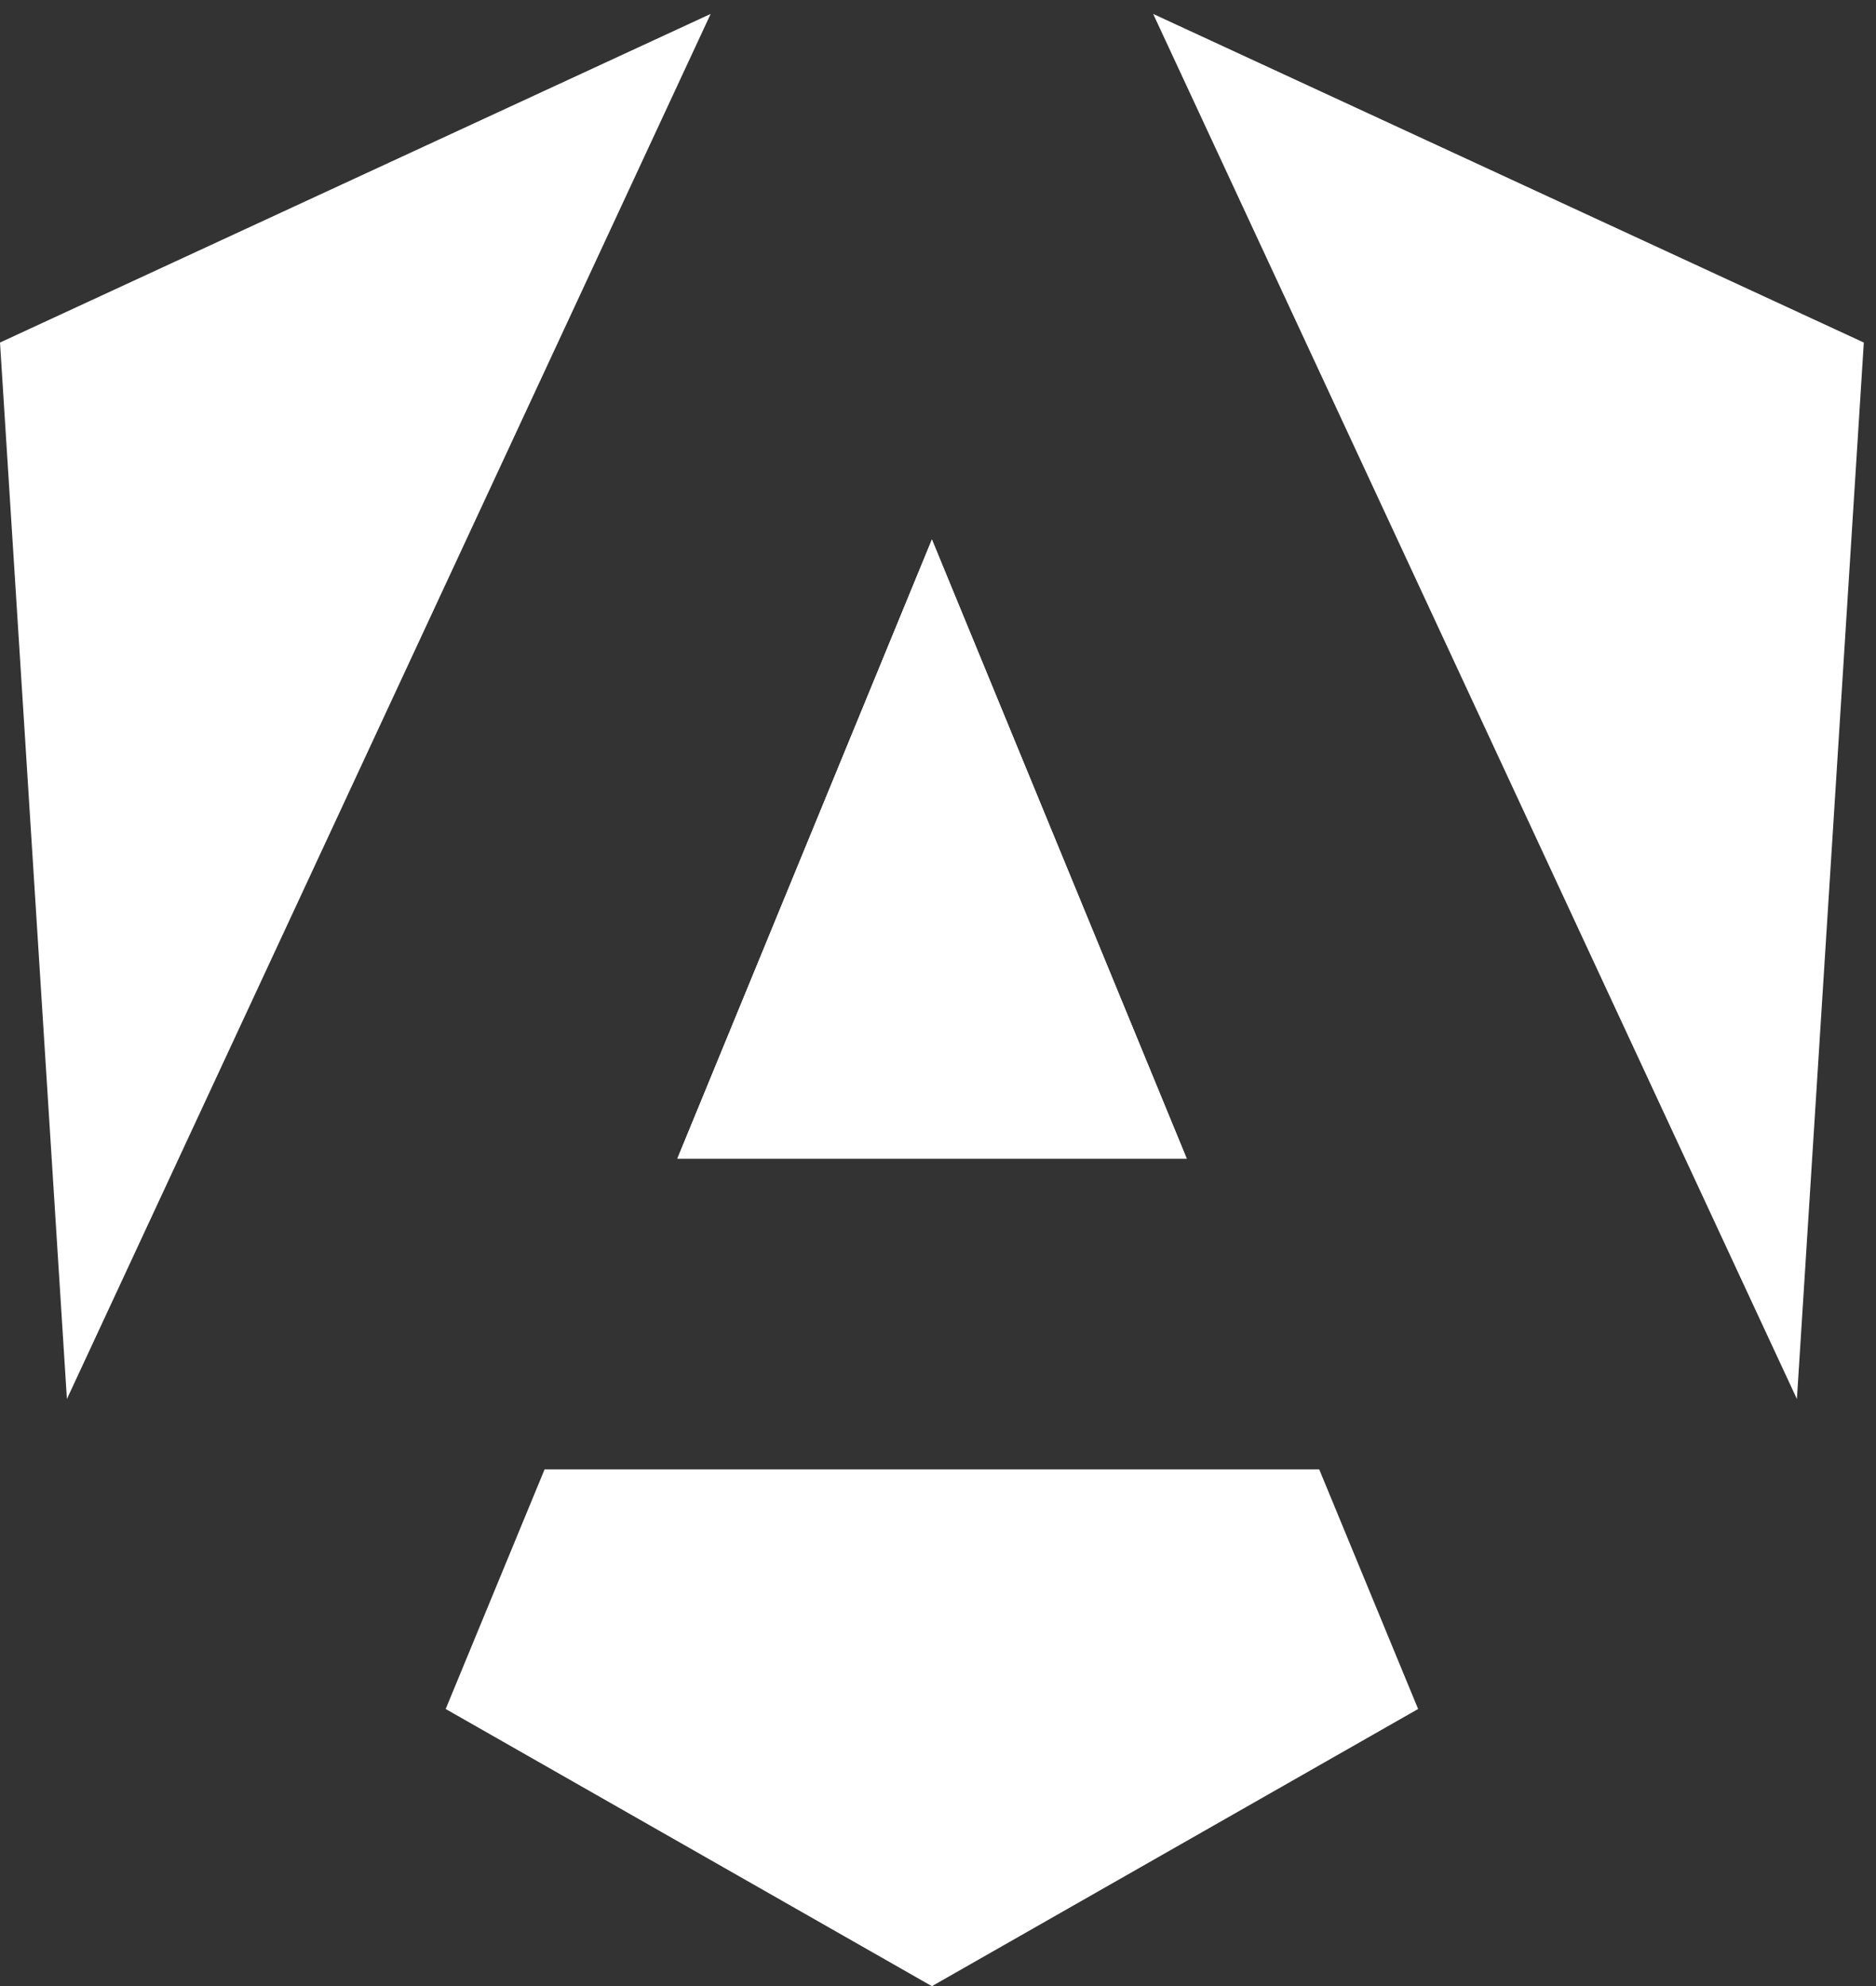 <svg width="119" height="126" viewBox="0 0 119 126" fill="none" xmlns="http://www.w3.org/2000/svg">
<rect x="0" y="0" width="119" height="126" fill="#333333" stroke="none"/>
<path d="M73.148 0.883L113.983 88.758L118.227 21.732L73.148 0.883Z" fill="white"/>
<path d="M83.682 93.222H34.545L28.271 108.423L59.113 126.009L89.955 108.423L83.682 93.222Z" fill="white"/>
<path d="M42.965 73.507H75.278L59.113 34.227L42.965 73.507Z" fill="white"/>
<path d="M42.965 73.507H75.278L59.113 34.227L42.965 73.507Z" fill="white"/>
<path d="M45.079 0.883L0 21.732L4.244 88.758L45.079 0.883Z" fill="white"/>
</svg>

